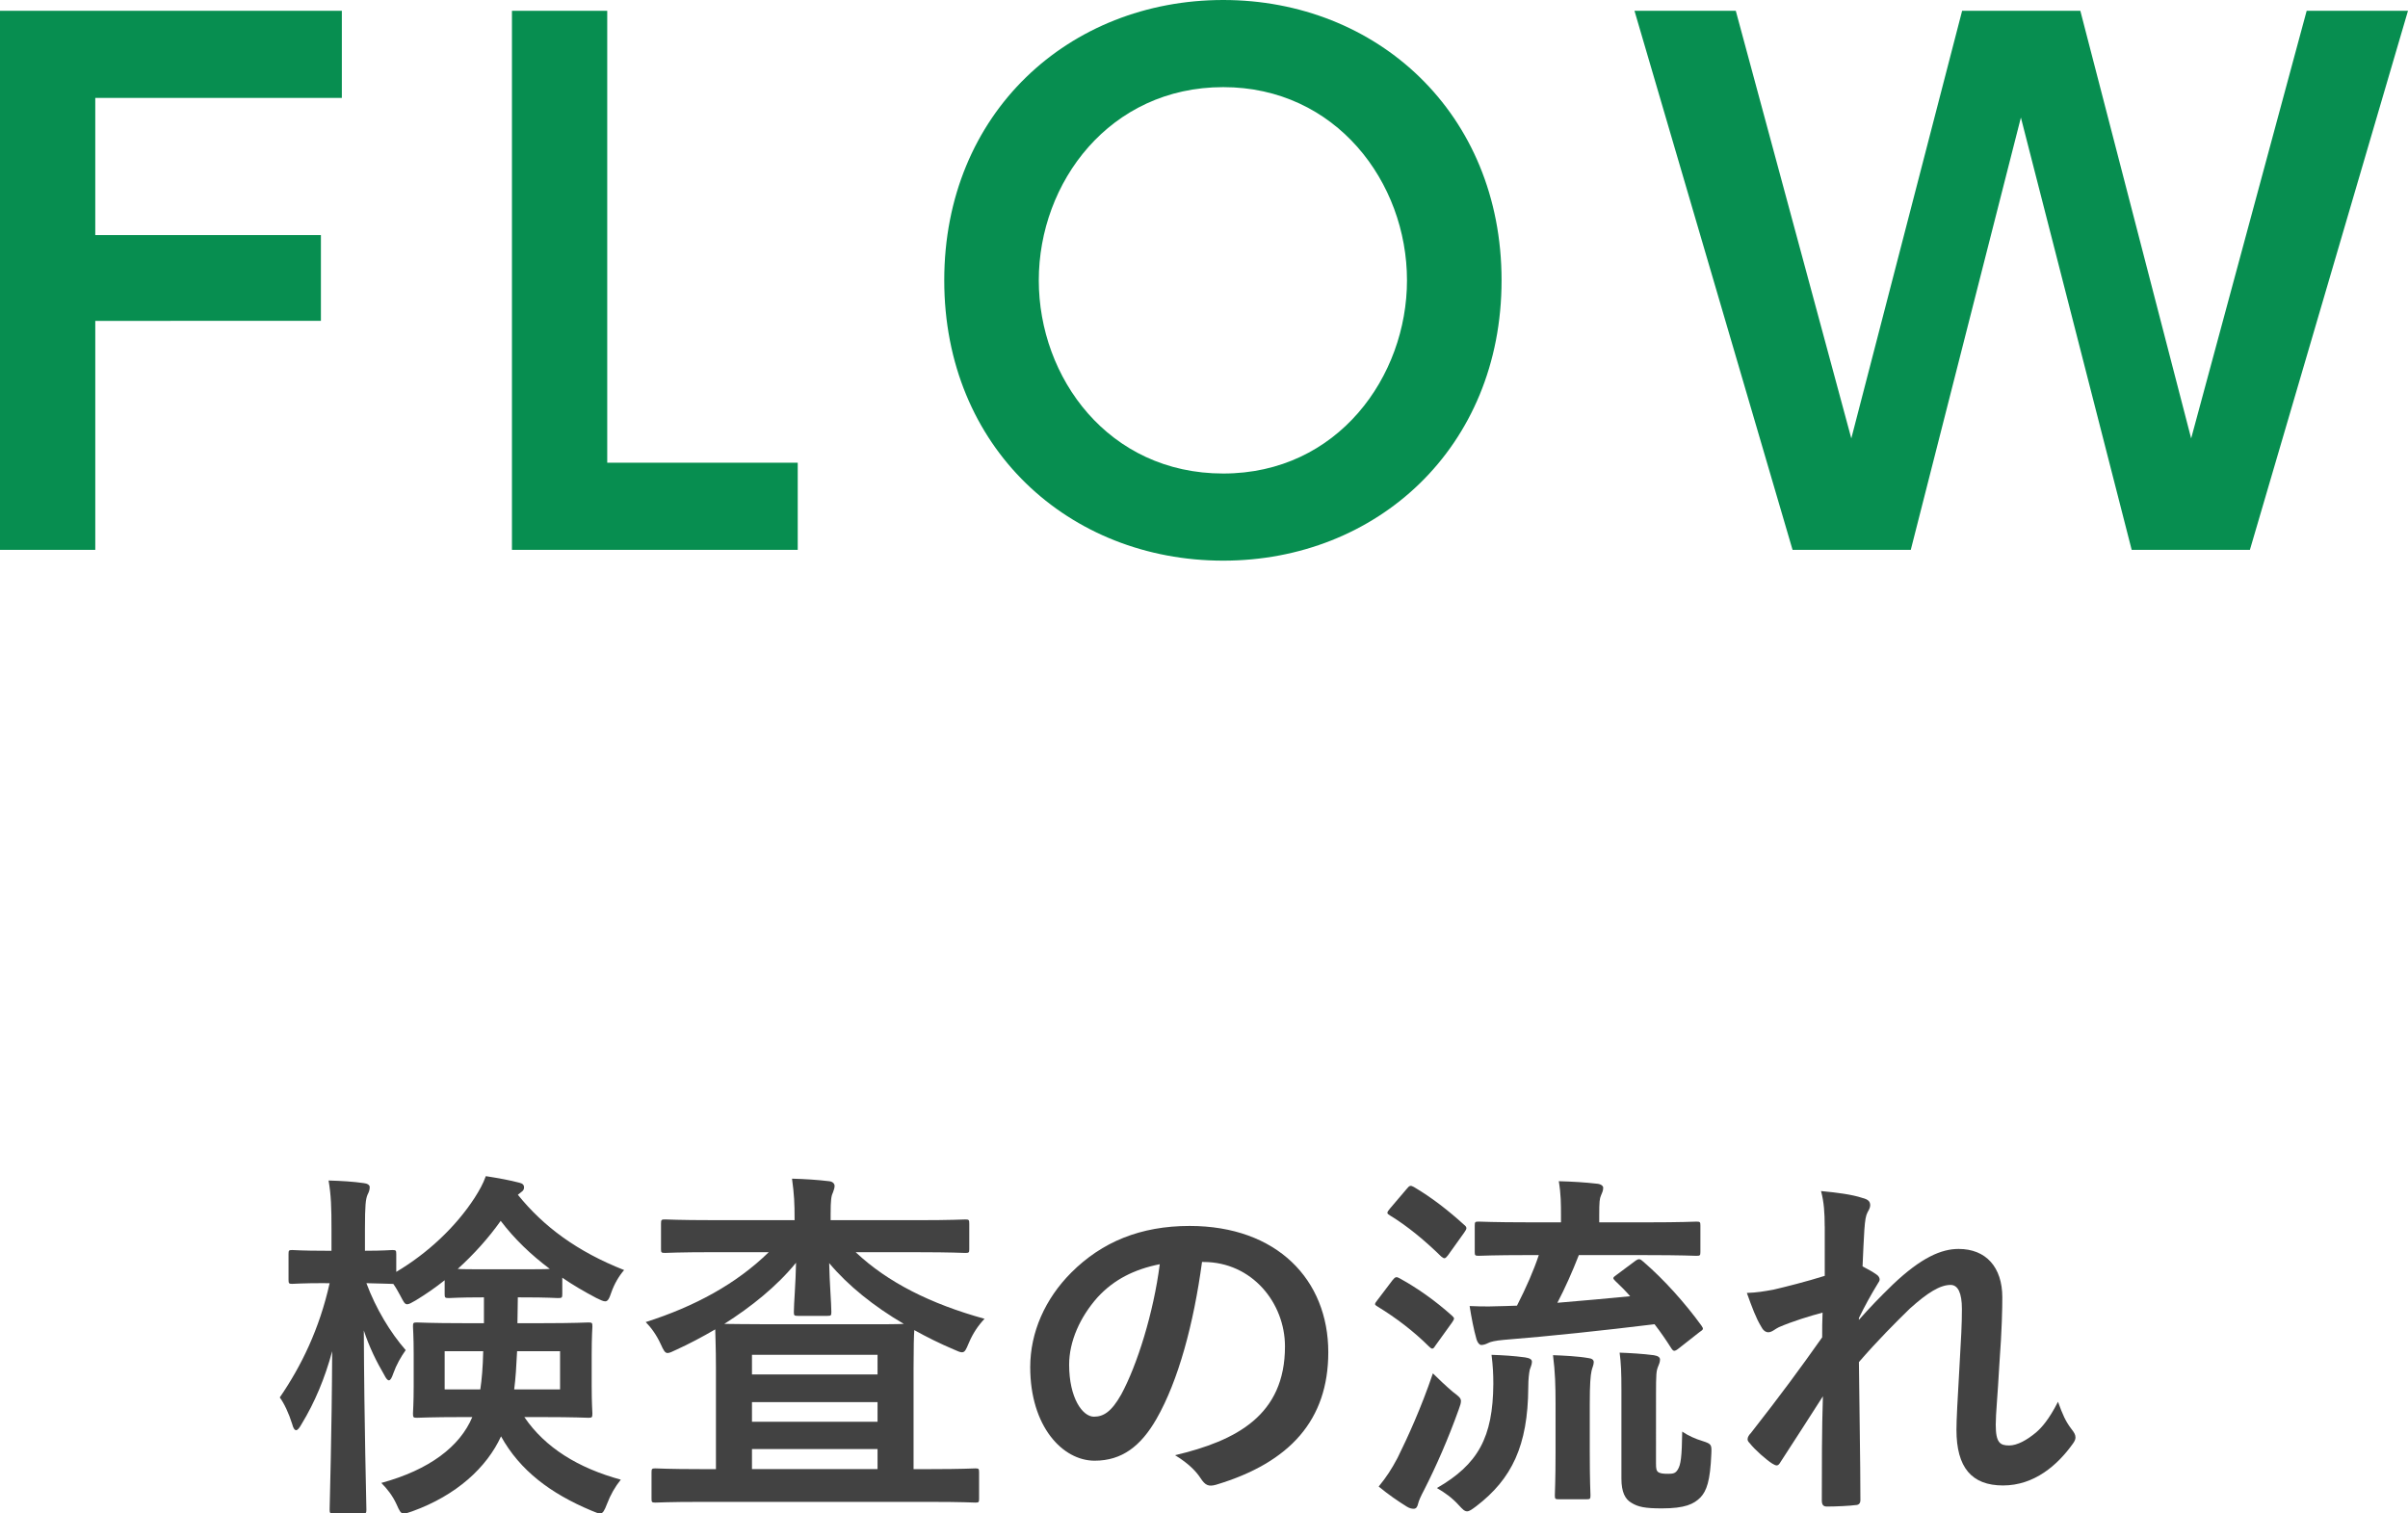 <?xml version="1.0" encoding="utf-8"?>
<!-- Generator: Adobe Illustrator 15.0.0, SVG Export Plug-In . SVG Version: 6.00 Build 0)  -->
<!DOCTYPE svg PUBLIC "-//W3C//DTD SVG 1.1//EN" "http://www.w3.org/Graphics/SVG/1.1/DTD/svg11.dtd">
<svg version="1.1" id="レイヤー_1" xmlns="http://www.w3.org/2000/svg" xmlns:xlink="http://www.w3.org/1999/xlink" x="0px"
	 y="0px" width="92.679px" height="58.258px" viewBox="0 0 92.679 58.258" enable-background="new 0 0 92.679 58.258"
	 xml:space="preserve">
<g>
	<g>
		<path fill="#424242" d="M12.52,49.391c-0.91,0-1.19,0.028-1.274,0.028c-0.126,0-0.141-0.014-0.141-0.168v-0.98
			c0-0.141,0.015-0.154,0.141-0.154c0.084,0,0.364,0.028,1.274,0.028h0.238v-0.827c0-0.84-0.015-1.316-0.112-1.877
			c0.532,0.015,0.938,0.042,1.345,0.099c0.14,0.014,0.238,0.069,0.238,0.153c0,0.112-0.028,0.183-0.084,0.295
			c-0.07,0.168-0.099,0.392-0.099,1.316v0.841c0.715,0,0.967-0.028,1.051-0.028c0.141,0,0.154,0.014,0.154,0.154v0.687
			c1.205-0.715,2.283-1.724,3.012-2.844c0.196-0.309,0.322-0.532,0.435-0.841c0.532,0.084,0.91,0.154,1.288,0.252
			c0.112,0.028,0.183,0.07,0.183,0.183c0,0.07-0.028,0.126-0.112,0.182l-0.126,0.099c0.994,1.232,2.283,2.185,4.09,2.899
			c-0.196,0.224-0.378,0.532-0.49,0.854c-0.084,0.252-0.14,0.35-0.238,0.35c-0.069,0-0.168-0.042-0.336-0.126
			c-0.477-0.252-0.91-0.504-1.316-0.784v0.631c0,0.14-0.015,0.153-0.168,0.153c-0.084,0-0.379-0.027-1.345-0.027H19.93
			c0,0.35-0.015,0.686-0.015,0.994h0.953c1.261,0,1.694-0.028,1.778-0.028c0.141,0,0.154,0.015,0.154,0.154
			c0,0.07-0.027,0.364-0.027,1.064v1.232c0,0.687,0.027,0.967,0.027,1.051c0,0.154-0.014,0.168-0.154,0.168
			c-0.084,0-0.518-0.027-1.778-0.027h-0.687c0.799,1.177,2.073,1.961,3.712,2.409c-0.224,0.28-0.393,0.574-0.532,0.938
			c-0.098,0.252-0.154,0.364-0.267,0.364c-0.069,0-0.168-0.042-0.336-0.112c-1.568-0.658-2.745-1.541-3.474-2.857
			c-0.546,1.19-1.709,2.27-3.418,2.886c-0.154,0.056-0.252,0.084-0.322,0.084c-0.126,0-0.168-0.099-0.28-0.351
			c-0.153-0.336-0.364-0.603-0.588-0.826c1.849-0.504,3.025-1.4,3.502-2.535h-0.351c-1.246,0-1.681,0.027-1.778,0.027
			c-0.141,0-0.154-0.014-0.154-0.168c0-0.084,0.027-0.364,0.027-1.051v-1.232c0-0.7-0.027-0.98-0.027-1.064
			c0-0.14,0.014-0.154,0.154-0.154c0.098,0,0.532,0.028,1.778,0.028h0.799v-0.994h-0.07c-0.896,0-1.19,0.027-1.274,0.027
			c-0.154,0-0.168-0.014-0.168-0.153v-0.533c-0.351,0.28-0.715,0.533-1.106,0.771c-0.169,0.099-0.267,0.154-0.337,0.154
			c-0.098,0-0.14-0.098-0.266-0.336c-0.084-0.154-0.168-0.309-0.267-0.448h-0.042c-0.084,0-0.322-0.014-0.994-0.028
			c0.364,0.98,0.924,1.905,1.513,2.577c-0.183,0.253-0.364,0.575-0.477,0.896c-0.056,0.169-0.112,0.267-0.168,0.267
			s-0.112-0.07-0.182-0.21c-0.295-0.505-0.574-1.064-0.785-1.709c0.015,3.67,0.099,6.653,0.099,6.892
			c0,0.14-0.015,0.154-0.154,0.154h-1.093c-0.154,0-0.168-0.015-0.168-0.154c0-0.224,0.084-2.899,0.098-6.093
			c-0.279,1.036-0.672,1.975-1.176,2.801c-0.084,0.154-0.154,0.238-0.211,0.238c-0.056,0-0.111-0.07-0.153-0.238
			c-0.126-0.406-0.309-0.798-0.477-1.022c0.826-1.204,1.526-2.633,1.919-4.398H12.52z M17.114,52.011v1.471h1.372
			c0.057-0.379,0.099-0.854,0.112-1.471H17.114z M20.126,48.858c0.518,0,0.826,0,1.036-0.014c-0.729-0.547-1.358-1.148-1.891-1.85
			c-0.477,0.673-1.037,1.289-1.653,1.85c0.196,0.014,0.504,0.014,0.994,0.014H20.126z M21.555,52.011h-1.653
			c-0.028,0.574-0.056,1.05-0.112,1.471h1.766V52.011z"/>
		<path fill="#424242" d="M27.416,48.2c-1.289,0-1.737,0.028-1.821,0.028c-0.14,0-0.154-0.015-0.154-0.141v-0.98
			c0-0.154,0.015-0.168,0.154-0.168c0.084,0,0.532,0.028,1.821,0.028h3.166v-0.042c0-0.616-0.015-0.938-0.099-1.555
			c0.505,0.014,0.953,0.042,1.429,0.098c0.141,0.014,0.21,0.098,0.21,0.182c0,0.099-0.042,0.169-0.069,0.267
			c-0.057,0.112-0.084,0.266-0.084,0.826v0.225h3.361c1.289,0,1.737-0.028,1.821-0.028c0.14,0,0.154,0.014,0.154,0.168v0.98
			c0,0.126-0.015,0.141-0.154,0.141c-0.084,0-0.532-0.028-1.821-0.028h-2.396c1.233,1.163,2.886,1.989,4.959,2.563
			c-0.252,0.266-0.448,0.561-0.603,0.925c-0.111,0.266-0.153,0.364-0.266,0.364c-0.07,0-0.168-0.042-0.322-0.112
			c-0.532-0.225-1.037-0.477-1.513-0.742c-0.015,0.195-0.028,0.658-0.028,1.471v3.88h0.658c1.219,0,1.639-0.028,1.723-0.028
			c0.127,0,0.141,0.015,0.141,0.154v1.009c0,0.14-0.014,0.153-0.141,0.153c-0.084,0-0.504-0.027-1.723-0.027h-8.866
			c-1.219,0-1.64,0.027-1.724,0.027c-0.14,0-0.153-0.014-0.153-0.153v-1.009c0-0.14,0.014-0.154,0.153-0.154
			c0.084,0,0.505,0.028,1.724,0.028h0.602v-3.88c0-0.854-0.027-1.317-0.027-1.499c-0.505,0.294-1.009,0.561-1.499,0.784
			c-0.154,0.07-0.252,0.126-0.336,0.126c-0.099,0-0.154-0.098-0.267-0.35c-0.154-0.337-0.364-0.631-0.574-0.841
			c1.891-0.603,3.488-1.471,4.734-2.689H27.416z M30.708,50.651c-0.141,0-0.154-0.014-0.154-0.154c0-0.308,0.07-1.092,0.084-1.891
			c-0.742,0.91-1.723,1.695-2.76,2.354c0.238,0,0.729,0.014,1.667,0.014h3.643c0.854,0,1.33,0,1.597-0.014
			c-1.148-0.673-2.144-1.471-2.872-2.34c0.015,0.757,0.084,1.569,0.084,1.877c0,0.141-0.014,0.154-0.153,0.154H30.708z
			 M28.942,52.15v0.757h4.833V52.15H28.942z M33.775,54.728v-0.756h-4.833v0.756H33.775z M33.775,56.549v-0.771h-4.833v0.771H33.775
			z"/>
		<path fill="#424242" d="M46.263,48.578c-0.322,2.382-0.91,4.566-1.751,6.037c-0.603,1.051-1.331,1.611-2.382,1.611
			c-1.232,0-2.479-1.316-2.479-3.6c0-1.345,0.574-2.634,1.582-3.643c1.177-1.177,2.662-1.793,4.553-1.793
			c3.362,0,5.337,2.073,5.337,4.861c0,2.604-1.471,4.244-4.314,5.099c-0.294,0.084-0.42,0.027-0.603-0.253
			c-0.153-0.237-0.447-0.56-0.98-0.882c2.368-0.561,4.23-1.541,4.23-4.188c0-1.667-1.261-3.25-3.138-3.25H46.263z M42.242,49.938
			c-0.672,0.756-1.093,1.694-1.093,2.591c0,1.289,0.519,2.003,0.953,2.003c0.364,0,0.672-0.182,1.051-0.854
			c0.616-1.134,1.246-3.151,1.484-5.015C43.657,48.858,42.873,49.251,42.242,49.938z"/>
		<path fill="#424242" d="M53.595,49.278c0.112-0.14,0.154-0.14,0.28-0.069c0.687,0.378,1.358,0.854,2.003,1.429
			c0.057,0.056,0.084,0.084,0.084,0.112c0,0.042-0.027,0.084-0.084,0.168l-0.645,0.896c-0.042,0.069-0.069,0.098-0.111,0.098
			c-0.028,0-0.07-0.028-0.126-0.084c-0.589-0.588-1.275-1.106-1.962-1.526c-0.069-0.042-0.111-0.07-0.111-0.099
			c0-0.042,0.042-0.098,0.098-0.168L53.595,49.278z M53.791,56.114c0.393-0.798,0.896-1.891,1.358-3.25
			c0.196,0.196,0.505,0.49,0.771,0.715c0.225,0.168,0.309,0.238,0.309,0.351c0,0.084-0.028,0.168-0.084,0.321
			c-0.406,1.135-0.868,2.186-1.331,3.096c-0.126,0.238-0.21,0.421-0.238,0.547c-0.027,0.112-0.069,0.182-0.168,0.182
			c-0.07,0-0.154-0.014-0.266-0.084c-0.337-0.21-0.687-0.448-1.079-0.771C53.371,56.843,53.553,56.562,53.791,56.114z
			 M54.142,45.763c0.111-0.14,0.153-0.14,0.28-0.07c0.686,0.406,1.316,0.896,1.933,1.457c0.056,0.042,0.084,0.084,0.084,0.126
			s-0.028,0.084-0.084,0.168l-0.631,0.883c-0.111,0.141-0.14,0.126-0.252,0.042c-0.616-0.603-1.303-1.177-1.975-1.583
			c-0.07-0.042-0.099-0.069-0.099-0.098c0-0.042,0.028-0.084,0.099-0.168L54.142,45.763z M57.475,53.271
			c0-0.363-0.014-0.686-0.069-1.12c0.448,0.014,0.868,0.042,1.288,0.098c0.169,0.028,0.267,0.07,0.267,0.168
			c0,0.112-0.056,0.211-0.084,0.309c-0.028,0.14-0.057,0.351-0.057,0.687c-0.014,2.228-0.63,3.516-2.003,4.566
			c-0.168,0.126-0.266,0.196-0.35,0.196c-0.099,0-0.168-0.07-0.322-0.238c-0.252-0.28-0.547-0.49-0.841-0.658
			C56.887,56.366,57.461,55.33,57.475,53.271z M62.938,48.536c0.14-0.098,0.182-0.084,0.308,0.028
			c0.799,0.687,1.611,1.597,2.241,2.465c0.084,0.127,0.084,0.141-0.084,0.253l-0.784,0.616c-0.084,0.069-0.141,0.098-0.183,0.098
			c-0.027,0-0.069-0.028-0.111-0.098c-0.196-0.309-0.406-0.616-0.645-0.925c-1.947,0.238-4.034,0.462-5.813,0.603
			c-0.308,0.028-0.504,0.07-0.603,0.126c-0.084,0.042-0.168,0.07-0.252,0.07c-0.07,0-0.14-0.084-0.182-0.211
			c-0.112-0.392-0.196-0.84-0.267-1.288c0.589,0.028,0.952,0.014,1.387,0c0.141,0,0.28-0.014,0.435-0.014
			c0.364-0.715,0.645-1.359,0.84-1.947h-0.392c-1.359,0-1.821,0.027-1.919,0.027c-0.141,0-0.154-0.014-0.154-0.153v-1.009
			c0-0.141,0.014-0.154,0.154-0.154c0.098,0,0.56,0.028,1.919,0.028h1.246v-0.238c0-0.477,0-0.841-0.084-1.345
			c0.519,0.014,0.995,0.042,1.485,0.098c0.14,0.015,0.224,0.084,0.224,0.154c0,0.112-0.042,0.196-0.084,0.294
			c-0.056,0.126-0.069,0.253-0.069,0.771v0.267h1.807c1.373,0,1.849-0.028,1.933-0.028c0.141,0,0.154,0.014,0.154,0.154v1.009
			c0,0.14-0.014,0.153-0.154,0.153c-0.084,0-0.56-0.027-1.933-0.027h-2.592c-0.252,0.645-0.532,1.274-0.826,1.835
			c0.98-0.084,1.961-0.168,2.802-0.252c-0.183-0.211-0.379-0.406-0.574-0.589c-0.112-0.112-0.099-0.126,0.056-0.238L62.938,48.536z
			 M59.87,54.041c0-0.7-0.014-1.219-0.098-1.877c0.406,0.015,0.967,0.042,1.358,0.112c0.141,0.014,0.21,0.07,0.21,0.154
			c0,0.112-0.056,0.21-0.084,0.336c-0.042,0.196-0.069,0.519-0.069,1.261v1.891c0,1.093,0.027,1.556,0.027,1.64
			c0,0.14-0.014,0.153-0.154,0.153h-1.064c-0.14,0-0.153-0.014-0.153-0.153c0-0.099,0.027-0.547,0.027-1.64V54.041z M63.736,56.339
			c0,0.196,0.014,0.28,0.099,0.336c0.084,0.042,0.168,0.056,0.378,0.056c0.196,0,0.28-0.027,0.364-0.168
			c0.111-0.182,0.154-0.462,0.168-1.457c0.224,0.154,0.504,0.28,0.784,0.364c0.351,0.112,0.351,0.141,0.336,0.505
			c-0.042,1.036-0.182,1.415-0.42,1.667c-0.252,0.252-0.588,0.42-1.484,0.42c-0.645,0-0.911-0.056-1.163-0.21
			c-0.252-0.141-0.393-0.42-0.393-0.938v-3.418c0-0.658-0.014-1.022-0.069-1.429c0.392,0.014,0.882,0.042,1.316,0.098
			c0.168,0.028,0.238,0.084,0.238,0.168c0,0.112-0.042,0.183-0.084,0.295c-0.057,0.153-0.07,0.266-0.07,1.064V56.339z"/>
		<path fill="#424242" d="M70.229,47.206c0-0.519-0.028-0.938-0.141-1.359c0.589,0.057,1.177,0.126,1.598,0.267
			c0.224,0.056,0.294,0.14,0.294,0.28c0,0.084-0.042,0.168-0.099,0.266c-0.069,0.126-0.098,0.294-0.126,0.687
			c-0.027,0.462-0.042,0.757-0.069,1.4c0.195,0.099,0.392,0.211,0.532,0.309c0.084,0.056,0.126,0.126,0.126,0.196
			c0,0.042-0.028,0.098-0.07,0.154c-0.266,0.434-0.504,0.868-0.729,1.33v0.07c0.448-0.504,0.757-0.826,1.303-1.358
			c1.106-1.051,1.877-1.373,2.535-1.373c1.051,0,1.682,0.7,1.682,1.863c0,0.406-0.015,1.261-0.112,2.549
			c-0.07,1.289-0.141,1.919-0.141,2.354c0,0.7,0.169,0.799,0.519,0.799c0.309,0,0.687-0.211,1.037-0.505
			c0.21-0.182,0.49-0.49,0.84-1.177c0.183,0.505,0.294,0.757,0.519,1.051c0.098,0.126,0.154,0.21,0.154,0.322
			c0,0.07-0.028,0.14-0.099,0.238c-0.588,0.826-1.484,1.61-2.689,1.61c-1.204,0-1.793-0.686-1.793-2.143
			c0-0.379,0.042-1.163,0.112-2.354c0.07-1.232,0.098-1.695,0.098-2.297c0-0.617-0.153-0.925-0.434-0.925
			c-0.406,0-0.883,0.294-1.569,0.91c-0.574,0.561-1.232,1.219-1.961,2.06c0.015,1.765,0.057,3.782,0.057,5.309
			c0,0.126-0.057,0.196-0.196,0.196c-0.183,0.028-0.729,0.056-1.093,0.056c-0.14,0-0.196-0.069-0.196-0.238
			c0-1.274,0-2.745,0.042-4.006c-0.546,0.854-1.106,1.723-1.625,2.521c-0.056,0.098-0.098,0.14-0.153,0.14
			c-0.043,0-0.099-0.027-0.169-0.069c-0.224-0.141-0.672-0.532-0.868-0.785c-0.056-0.056-0.084-0.098-0.084-0.153
			c0-0.084,0.056-0.168,0.126-0.238c1.163-1.485,1.892-2.479,2.745-3.685c0-0.35,0-0.616,0.015-0.952
			c-0.477,0.126-1.163,0.336-1.681,0.561c-0.127,0.056-0.267,0.196-0.406,0.196c-0.112,0-0.211-0.084-0.28-0.225
			c-0.196-0.322-0.351-0.742-0.547-1.289c0.393-0.014,0.631-0.056,1.022-0.126c0.477-0.111,1.261-0.308,1.976-0.532V47.206z"/>
	</g>
</g>
<g>
	<g>
		<path fill="#078E50" d="M12.351,9.049v3.302H3.667v8.814H0V0.416h13.157v3.354h-9.49v5.278H12.351z"/>
		<path fill="#078E50" d="M23.371,0.416v17.395h7.332v3.354H19.704V0.416H23.371z"/>
		<path fill="#078E50" d="M36.342,10.791C36.342,4.343,41.151,0,47.08,0c5.902,0,10.712,4.343,10.712,10.791
			s-4.81,10.79-10.712,10.79C41.151,21.581,36.342,17.239,36.342,10.791z M54.152,10.791c0-3.771-2.73-7.437-7.072-7.437
			c-4.368,0-7.099,3.666-7.099,7.437c0,3.744,2.678,7.436,7.099,7.436C51.5,18.227,54.152,14.482,54.152,10.791z"/>
		<path fill="#078E50" d="M73.542,21.165h-4.55L62.908,0.416h3.899l4.446,16.459l4.265-16.459h4.55l4.265,16.459l4.446-16.459h3.899
			l-6.084,20.749h-4.55L77.78,4.524L73.542,21.165z"/>
	</g>
</g>
</svg>
